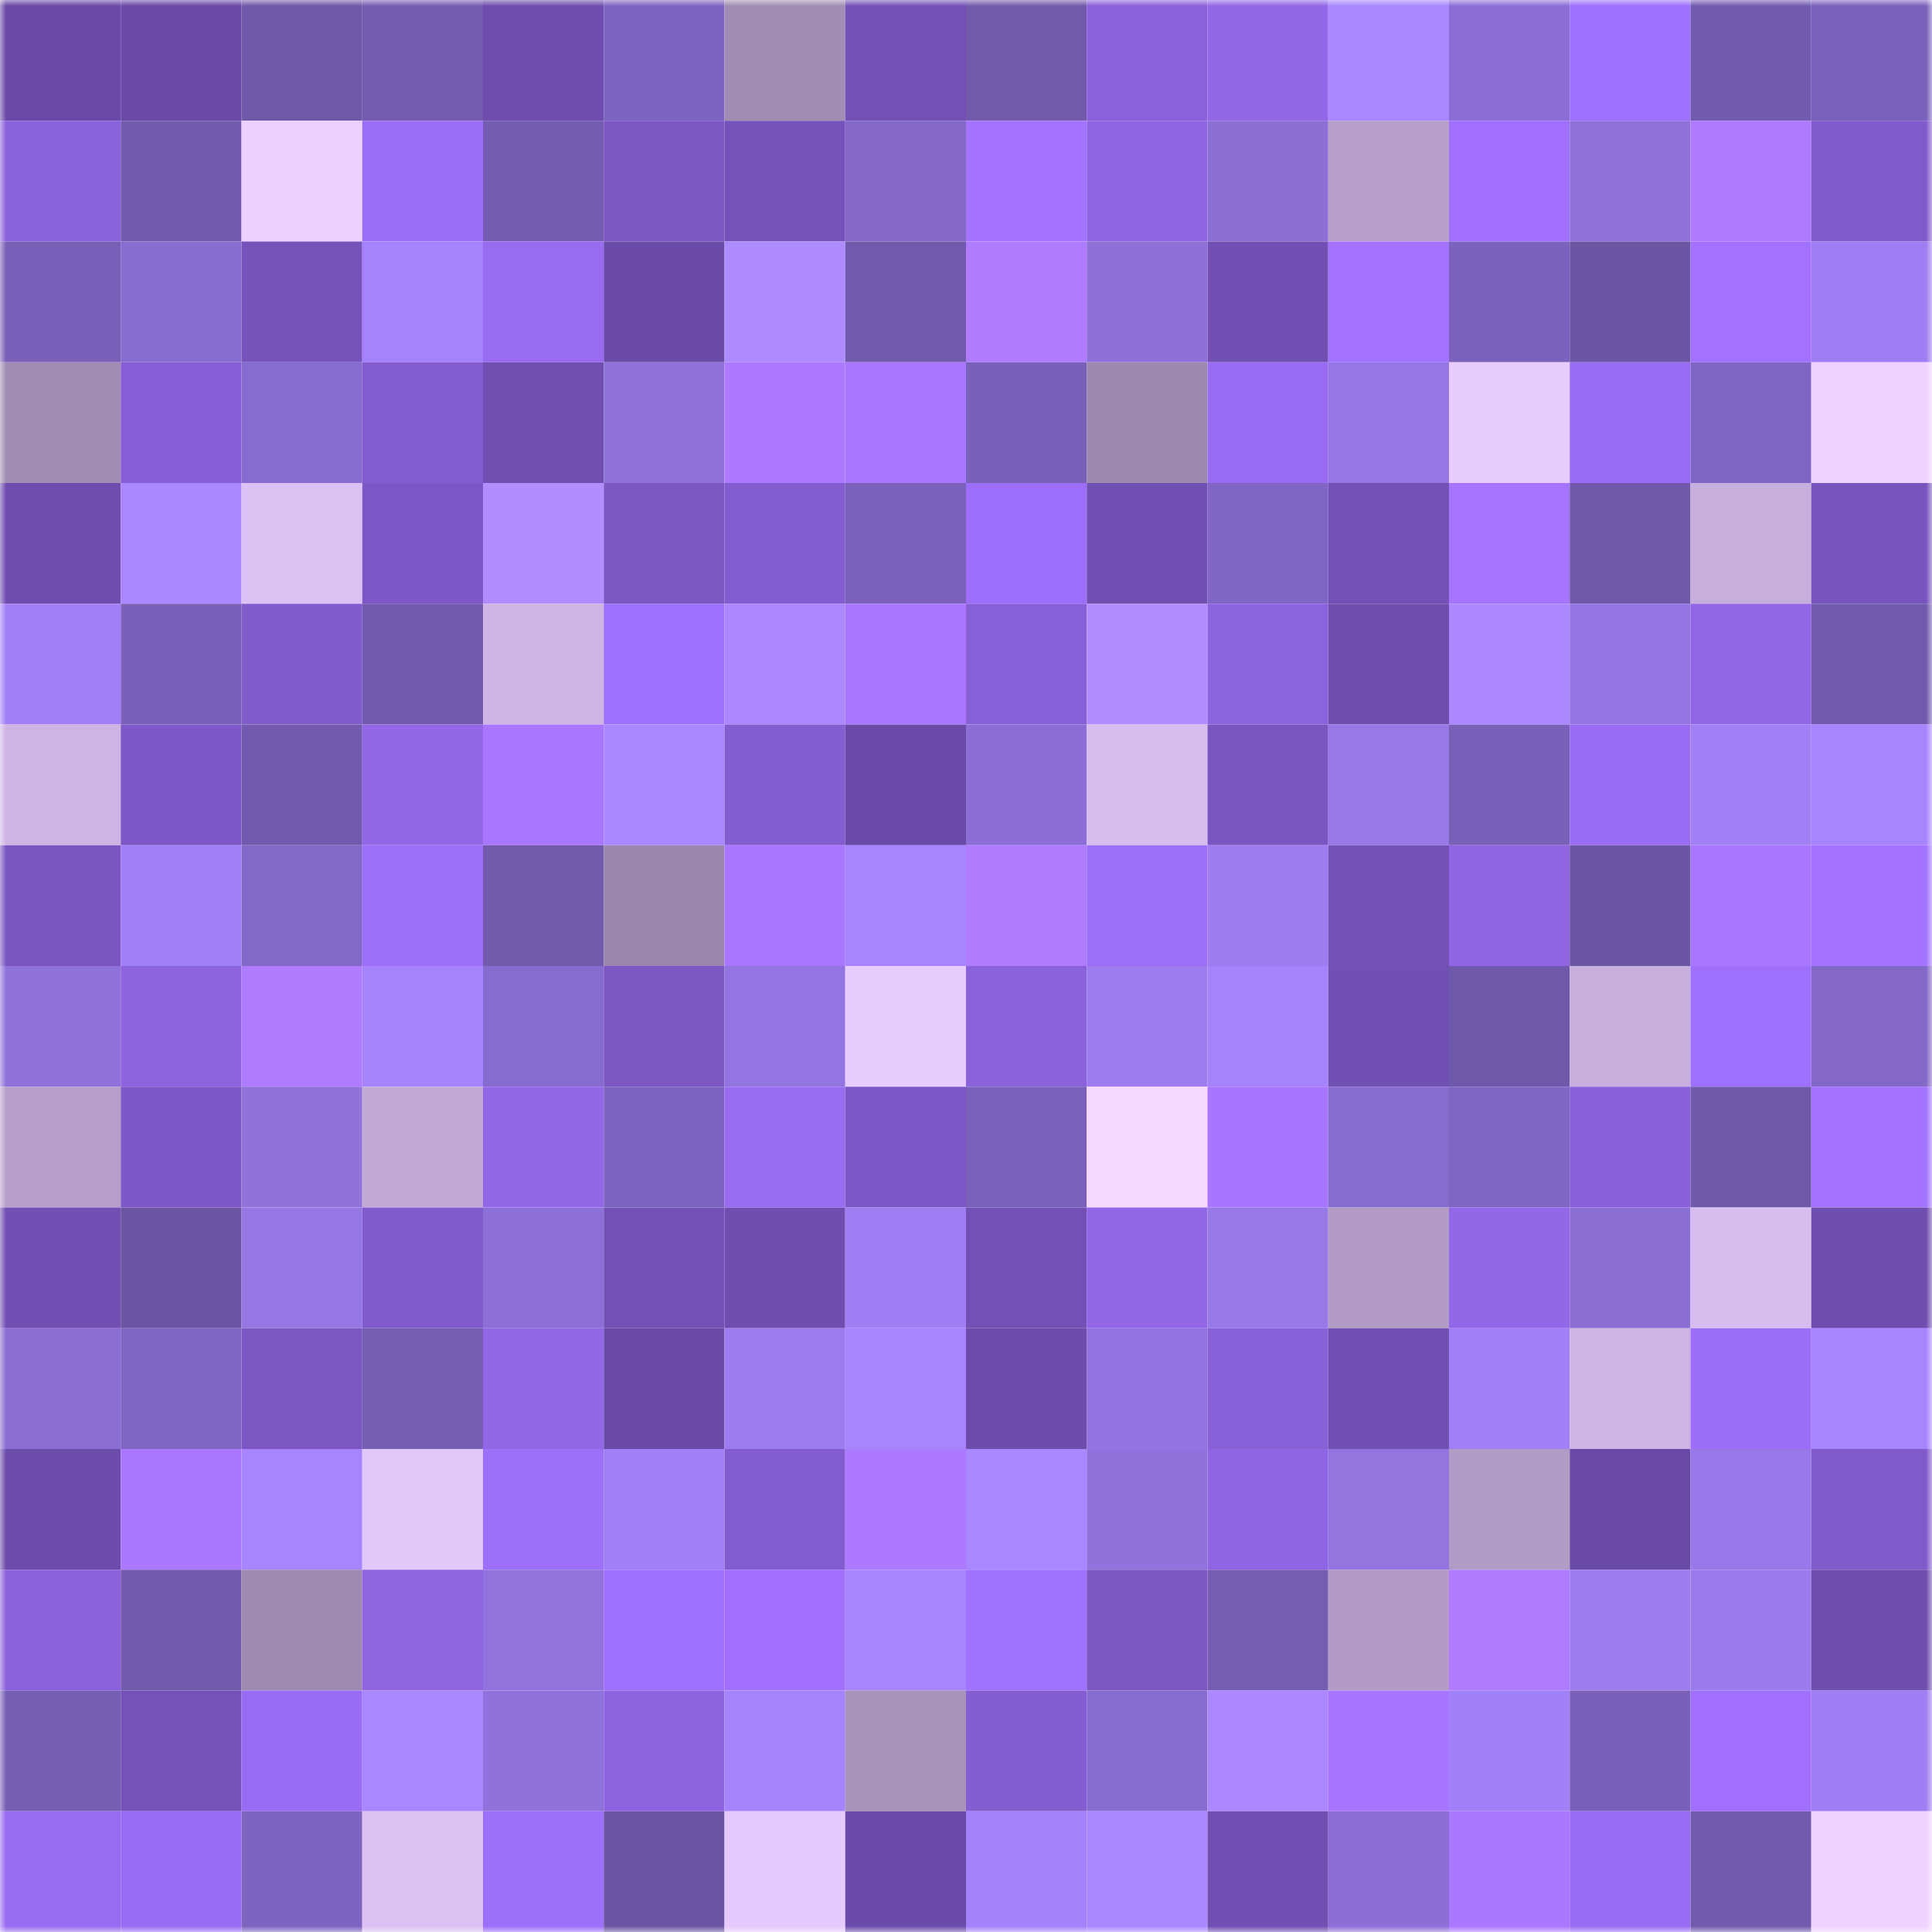 <svg viewBox="0 0 160 160" fill="none" role="img" xmlns="http://www.w3.org/2000/svg" width="240" height="240" name="linea%2Cdexponent.linea.eth"><mask id="487918306" mask-type="alpha" maskUnits="userSpaceOnUse" x="0" y="0" width="160" height="160"><rect width="160" height="160" fill="#FFFFFF"></rect></mask><g mask="url(#487918306)"><rect x="0" y="0" width="10" height="10" fill="#6a4aa7"></rect><rect x="10" y="0" width="10" height="10" fill="#6a4aa7"></rect><rect x="20" y="0" width="10" height="10" fill="#6f58aa"></rect><rect x="30" y="0" width="10" height="10" fill="#735cb0"></rect><rect x="40" y="0" width="10" height="10" fill="#6e4dae"></rect><rect x="50" y="0" width="10" height="10" fill="#7d64c0"></rect><rect x="60" y="0" width="10" height="10" fill="#a18db3"></rect><rect x="70" y="0" width="10" height="10" fill="#7451b7"></rect><rect x="80" y="0" width="10" height="10" fill="#715aac"></rect><rect x="90" y="0" width="10" height="10" fill="#8b62dc"></rect><rect x="100" y="0" width="10" height="10" fill="#9267e8"></rect><rect x="110" y="0" width="10" height="10" fill="#a987ff"></rect><rect x="120" y="0" width="10" height="10" fill="#8b6fd6"></rect><rect x="130" y="0" width="10" height="10" fill="#9f70fb"></rect><rect x="140" y="0" width="10" height="10" fill="#725baf"></rect><rect x="150" y="0" width="10" height="10" fill="#7a61bb"></rect><rect x="0" y="10" width="10" height="10" fill="#8b62dd"></rect><rect x="10" y="10" width="10" height="10" fill="#725baf"></rect><rect x="20" y="10" width="10" height="10" fill="#edd0ff"></rect><rect x="30" y="10" width="10" height="10" fill="#9c6df6"></rect><rect x="40" y="10" width="10" height="10" fill="#745cb2"></rect><rect x="50" y="10" width="10" height="10" fill="#7b57c3"></rect><rect x="60" y="10" width="10" height="10" fill="#7552b9"></rect><rect x="70" y="10" width="10" height="10" fill="#8368c8"></rect><rect x="80" y="10" width="10" height="10" fill="#a473ff"></rect><rect x="90" y="10" width="10" height="10" fill="#8f65e3"></rect><rect x="100" y="10" width="10" height="10" fill="#8b6fd5"></rect><rect x="110" y="10" width="10" height="10" fill="#b59fc9"></rect><rect x="120" y="10" width="10" height="10" fill="#a070fd"></rect><rect x="130" y="10" width="10" height="10" fill="#8f72db"></rect><rect x="140" y="10" width="10" height="10" fill="#ae7aff"></rect><rect x="150" y="10" width="10" height="10" fill="#815bcc"></rect><rect x="0" y="20" width="10" height="10" fill="#7860b8"></rect><rect x="10" y="20" width="10" height="10" fill="#886dd1"></rect><rect x="20" y="20" width="10" height="10" fill="#7653bb"></rect><rect x="30" y="20" width="10" height="10" fill="#a483fc"></rect><rect x="40" y="20" width="10" height="10" fill="#986bf0"></rect><rect x="50" y="20" width="10" height="10" fill="#6a4aa7"></rect><rect x="60" y="20" width="10" height="10" fill="#ae8bff"></rect><rect x="70" y="20" width="10" height="10" fill="#715aad"></rect><rect x="80" y="20" width="10" height="10" fill="#af7bff"></rect><rect x="90" y="20" width="10" height="10" fill="#8d70d8"></rect><rect x="100" y="20" width="10" height="10" fill="#714fb3"></rect><rect x="110" y="20" width="10" height="10" fill="#a272ff"></rect><rect x="120" y="20" width="10" height="10" fill="#7b62bc"></rect><rect x="130" y="20" width="10" height="10" fill="#6b56a4"></rect><rect x="140" y="20" width="10" height="10" fill="#a271ff"></rect><rect x="150" y="20" width="10" height="10" fill="#9e7ef2"></rect><rect x="0" y="30" width="10" height="10" fill="#a18db3"></rect><rect x="10" y="30" width="10" height="10" fill="#875ed5"></rect><rect x="20" y="30" width="10" height="10" fill="#876ccf"></rect><rect x="30" y="30" width="10" height="10" fill="#835ccf"></rect><rect x="40" y="30" width="10" height="10" fill="#704fb1"></rect><rect x="50" y="30" width="10" height="10" fill="#8f72db"></rect><rect x="60" y="30" width="10" height="10" fill="#ad79ff"></rect><rect x="70" y="30" width="10" height="10" fill="#a977ff"></rect><rect x="80" y="30" width="10" height="10" fill="#7960b9"></rect><rect x="90" y="30" width="10" height="10" fill="#9d8aaf"></rect><rect x="100" y="30" width="10" height="10" fill="#996bf2"></rect><rect x="110" y="30" width="10" height="10" fill="#9577e4"></rect><rect x="120" y="30" width="10" height="10" fill="#e8cbff"></rect><rect x="130" y="30" width="10" height="10" fill="#9a6cf4"></rect><rect x="140" y="30" width="10" height="10" fill="#8066c4"></rect><rect x="150" y="30" width="10" height="10" fill="#efd2ff"></rect><rect x="0" y="40" width="10" height="10" fill="#704eb0"></rect><rect x="10" y="40" width="10" height="10" fill="#aa88ff"></rect><rect x="20" y="40" width="10" height="10" fill="#dcc1f4"></rect><rect x="30" y="40" width="10" height="10" fill="#7d57c5"></rect><rect x="40" y="40" width="10" height="10" fill="#b18dff"></rect><rect x="50" y="40" width="10" height="10" fill="#7b57c3"></rect><rect x="60" y="40" width="10" height="10" fill="#835ccf"></rect><rect x="70" y="40" width="10" height="10" fill="#7a61bb"></rect><rect x="80" y="40" width="10" height="10" fill="#9d6ef9"></rect><rect x="90" y="40" width="10" height="10" fill="#704fb2"></rect><rect x="100" y="40" width="10" height="10" fill="#8066c4"></rect><rect x="110" y="40" width="10" height="10" fill="#7451b7"></rect><rect x="120" y="40" width="10" height="10" fill="#a675ff"></rect><rect x="130" y="40" width="10" height="10" fill="#7059ab"></rect><rect x="140" y="40" width="10" height="10" fill="#c6aedd"></rect><rect x="150" y="40" width="10" height="10" fill="#7854be"></rect><rect x="0" y="50" width="10" height="10" fill="#a180f7"></rect><rect x="10" y="50" width="10" height="10" fill="#7960b9"></rect><rect x="20" y="50" width="10" height="10" fill="#825bcd"></rect><rect x="30" y="50" width="10" height="10" fill="#715aad"></rect><rect x="40" y="50" width="10" height="10" fill="#ceb5e5"></rect><rect x="50" y="50" width="10" height="10" fill="#9f70fb"></rect><rect x="60" y="50" width="10" height="10" fill="#ab88ff"></rect><rect x="70" y="50" width="10" height="10" fill="#a977ff"></rect><rect x="80" y="50" width="10" height="10" fill="#875fd6"></rect><rect x="90" y="50" width="10" height="10" fill="#b18dff"></rect><rect x="100" y="50" width="10" height="10" fill="#8c63de"></rect><rect x="110" y="50" width="10" height="10" fill="#6f4eb0"></rect><rect x="120" y="50" width="10" height="10" fill="#ab88ff"></rect><rect x="130" y="50" width="10" height="10" fill="#9476e2"></rect><rect x="140" y="50" width="10" height="10" fill="#9266e6"></rect><rect x="150" y="50" width="10" height="10" fill="#715aad"></rect><rect x="0" y="60" width="10" height="10" fill="#cdb4e4"></rect><rect x="10" y="60" width="10" height="10" fill="#7e58c7"></rect><rect x="20" y="60" width="10" height="10" fill="#715aad"></rect><rect x="30" y="60" width="10" height="10" fill="#9367e8"></rect><rect x="40" y="60" width="10" height="10" fill="#a876ff"></rect><rect x="50" y="60" width="10" height="10" fill="#aa88ff"></rect><rect x="60" y="60" width="10" height="10" fill="#845dd1"></rect><rect x="70" y="60" width="10" height="10" fill="#6b4ba9"></rect><rect x="80" y="60" width="10" height="10" fill="#8b6fd6"></rect><rect x="90" y="60" width="10" height="10" fill="#d7bdef"></rect><rect x="100" y="60" width="10" height="10" fill="#7a56c1"></rect><rect x="110" y="60" width="10" height="10" fill="#9778e7"></rect><rect x="120" y="60" width="10" height="10" fill="#7960b9"></rect><rect x="130" y="60" width="10" height="10" fill="#9a6cf4"></rect><rect x="140" y="60" width="10" height="10" fill="#a180f6"></rect><rect x="150" y="60" width="10" height="10" fill="#a785ff"></rect><rect x="0" y="70" width="10" height="10" fill="#7b56c3"></rect><rect x="10" y="70" width="10" height="10" fill="#a180f7"></rect><rect x="20" y="70" width="10" height="10" fill="#8268c7"></rect><rect x="30" y="70" width="10" height="10" fill="#9e6ff9"></rect><rect x="40" y="70" width="10" height="10" fill="#715aac"></rect><rect x="50" y="70" width="10" height="10" fill="#9a87ab"></rect><rect x="60" y="70" width="10" height="10" fill="#a976ff"></rect><rect x="70" y="70" width="10" height="10" fill="#a785ff"></rect><rect x="80" y="70" width="10" height="10" fill="#af7bff"></rect><rect x="90" y="70" width="10" height="10" fill="#9d6ef8"></rect><rect x="100" y="70" width="10" height="10" fill="#9d7df0"></rect><rect x="110" y="70" width="10" height="10" fill="#7451b7"></rect><rect x="120" y="70" width="10" height="10" fill="#8f65e3"></rect><rect x="130" y="70" width="10" height="10" fill="#6b56a4"></rect><rect x="140" y="70" width="10" height="10" fill="#a977ff"></rect><rect x="150" y="70" width="10" height="10" fill="#a473ff"></rect><rect x="0" y="80" width="10" height="10" fill="#8f72da"></rect><rect x="10" y="80" width="10" height="10" fill="#8d63df"></rect><rect x="20" y="80" width="10" height="10" fill="#af7bff"></rect><rect x="30" y="80" width="10" height="10" fill="#a483fc"></rect><rect x="40" y="80" width="10" height="10" fill="#876ccf"></rect><rect x="50" y="80" width="10" height="10" fill="#7b57c3"></rect><rect x="60" y="80" width="10" height="10" fill="#9275e0"></rect><rect x="70" y="80" width="10" height="10" fill="#e9ccff"></rect><rect x="80" y="80" width="10" height="10" fill="#8b62dc"></rect><rect x="90" y="80" width="10" height="10" fill="#9d7df0"></rect><rect x="100" y="80" width="10" height="10" fill="#a583fc"></rect><rect x="110" y="80" width="10" height="10" fill="#7150b3"></rect><rect x="120" y="80" width="10" height="10" fill="#6f59ab"></rect><rect x="130" y="80" width="10" height="10" fill="#c7afdd"></rect><rect x="140" y="80" width="10" height="10" fill="#9f70fc"></rect><rect x="150" y="80" width="10" height="10" fill="#8368c8"></rect><rect x="0" y="90" width="10" height="10" fill="#b59fc9"></rect><rect x="10" y="90" width="10" height="10" fill="#7e58c7"></rect><rect x="20" y="90" width="10" height="10" fill="#8f72da"></rect><rect x="30" y="90" width="10" height="10" fill="#c2aad8"></rect><rect x="40" y="90" width="10" height="10" fill="#9367e8"></rect><rect x="50" y="90" width="10" height="10" fill="#7d64c0"></rect><rect x="60" y="90" width="10" height="10" fill="#986bf1"></rect><rect x="70" y="90" width="10" height="10" fill="#7d57c5"></rect><rect x="80" y="90" width="10" height="10" fill="#7a62bb"></rect><rect x="90" y="90" width="10" height="10" fill="#f7d9ff"></rect><rect x="100" y="90" width="10" height="10" fill="#a775ff"></rect><rect x="110" y="90" width="10" height="10" fill="#876ccf"></rect><rect x="120" y="90" width="10" height="10" fill="#8066c4"></rect><rect x="130" y="90" width="10" height="10" fill="#8960d8"></rect><rect x="140" y="90" width="10" height="10" fill="#6f59aa"></rect><rect x="150" y="90" width="10" height="10" fill="#a473ff"></rect><rect x="0" y="100" width="10" height="10" fill="#714fb3"></rect><rect x="10" y="100" width="10" height="10" fill="#6b56a4"></rect><rect x="20" y="100" width="10" height="10" fill="#9577e4"></rect><rect x="30" y="100" width="10" height="10" fill="#815bcc"></rect><rect x="40" y="100" width="10" height="10" fill="#8c70d7"></rect><rect x="50" y="100" width="10" height="10" fill="#7350b5"></rect><rect x="60" y="100" width="10" height="10" fill="#6f4eb0"></rect><rect x="70" y="100" width="10" height="10" fill="#9e7ef2"></rect><rect x="80" y="100" width="10" height="10" fill="#7350b5"></rect><rect x="90" y="100" width="10" height="10" fill="#9266e6"></rect><rect x="100" y="100" width="10" height="10" fill="#9779e8"></rect><rect x="110" y="100" width="10" height="10" fill="#b29cc6"></rect><rect x="120" y="100" width="10" height="10" fill="#9267e8"></rect><rect x="130" y="100" width="10" height="10" fill="#8b6fd4"></rect><rect x="140" y="100" width="10" height="10" fill="#d8bdf0"></rect><rect x="150" y="100" width="10" height="10" fill="#6f4eb0"></rect><rect x="0" y="110" width="10" height="10" fill="#8a6ed3"></rect><rect x="10" y="110" width="10" height="10" fill="#7f66c3"></rect><rect x="20" y="110" width="10" height="10" fill="#7c57c4"></rect><rect x="30" y="110" width="10" height="10" fill="#755eb4"></rect><rect x="40" y="110" width="10" height="10" fill="#9267e8"></rect><rect x="50" y="110" width="10" height="10" fill="#6a4aa7"></rect><rect x="60" y="110" width="10" height="10" fill="#9c7cef"></rect><rect x="70" y="110" width="10" height="10" fill="#a785ff"></rect><rect x="80" y="110" width="10" height="10" fill="#6d4cac"></rect><rect x="90" y="110" width="10" height="10" fill="#9174df"></rect><rect x="100" y="110" width="10" height="10" fill="#8860d7"></rect><rect x="110" y="110" width="10" height="10" fill="#7150b3"></rect><rect x="120" y="110" width="10" height="10" fill="#a180f7"></rect><rect x="130" y="110" width="10" height="10" fill="#cdb4e4"></rect><rect x="140" y="110" width="10" height="10" fill="#9c6df6"></rect><rect x="150" y="110" width="10" height="10" fill="#a785ff"></rect><rect x="0" y="120" width="10" height="10" fill="#6c4cab"></rect><rect x="10" y="120" width="10" height="10" fill="#aa77ff"></rect><rect x="20" y="120" width="10" height="10" fill="#a685ff"></rect><rect x="30" y="120" width="10" height="10" fill="#e2c7fb"></rect><rect x="40" y="120" width="10" height="10" fill="#9e6ff9"></rect><rect x="50" y="120" width="10" height="10" fill="#a180f7"></rect><rect x="60" y="120" width="10" height="10" fill="#835ccf"></rect><rect x="70" y="120" width="10" height="10" fill="#ad7aff"></rect><rect x="80" y="120" width="10" height="10" fill="#a987ff"></rect><rect x="90" y="120" width="10" height="10" fill="#8f72db"></rect><rect x="100" y="120" width="10" height="10" fill="#9065e4"></rect><rect x="110" y="120" width="10" height="10" fill="#9375e0"></rect><rect x="120" y="120" width="10" height="10" fill="#b19cc5"></rect><rect x="130" y="120" width="10" height="10" fill="#6a4aa7"></rect><rect x="140" y="120" width="10" height="10" fill="#9879e9"></rect><rect x="150" y="120" width="10" height="10" fill="#815bcc"></rect><rect x="0" y="130" width="10" height="10" fill="#8a61da"></rect><rect x="10" y="130" width="10" height="10" fill="#725baf"></rect><rect x="20" y="130" width="10" height="10" fill="#9e8bb0"></rect><rect x="30" y="130" width="10" height="10" fill="#8e64e1"></rect><rect x="40" y="130" width="10" height="10" fill="#9173de"></rect><rect x="50" y="130" width="10" height="10" fill="#9f70fb"></rect><rect x="60" y="130" width="10" height="10" fill="#a070fd"></rect><rect x="70" y="130" width="10" height="10" fill="#a785ff"></rect><rect x="80" y="130" width="10" height="10" fill="#a171ff"></rect><rect x="90" y="130" width="10" height="10" fill="#7b57c3"></rect><rect x="100" y="130" width="10" height="10" fill="#755db3"></rect><rect x="110" y="130" width="10" height="10" fill="#b29cc6"></rect><rect x="120" y="130" width="10" height="10" fill="#af7bff"></rect><rect x="130" y="130" width="10" height="10" fill="#9d7df0"></rect><rect x="140" y="130" width="10" height="10" fill="#9a7bec"></rect><rect x="150" y="130" width="10" height="10" fill="#6f4eb0"></rect><rect x="0" y="140" width="10" height="10" fill="#765eb5"></rect><rect x="10" y="140" width="10" height="10" fill="#7552b9"></rect><rect x="20" y="140" width="10" height="10" fill="#9a6cf3"></rect><rect x="30" y="140" width="10" height="10" fill="#a987ff"></rect><rect x="40" y="140" width="10" height="10" fill="#8f72dc"></rect><rect x="50" y="140" width="10" height="10" fill="#8d63df"></rect><rect x="60" y="140" width="10" height="10" fill="#a483fb"></rect><rect x="70" y="140" width="10" height="10" fill="#a894bb"></rect><rect x="80" y="140" width="10" height="10" fill="#845dd1"></rect><rect x="90" y="140" width="10" height="10" fill="#886dd1"></rect><rect x="100" y="140" width="10" height="10" fill="#ab88ff"></rect><rect x="110" y="140" width="10" height="10" fill="#a775ff"></rect><rect x="120" y="140" width="10" height="10" fill="#a181f7"></rect><rect x="130" y="140" width="10" height="10" fill="#7960b9"></rect><rect x="140" y="140" width="10" height="10" fill="#a070fd"></rect><rect x="150" y="140" width="10" height="10" fill="#9e7ef2"></rect><rect x="0" y="150" width="10" height="10" fill="#986bf0"></rect><rect x="10" y="150" width="10" height="10" fill="#9a6cf4"></rect><rect x="20" y="150" width="10" height="10" fill="#7d64c0"></rect><rect x="30" y="150" width="10" height="10" fill="#dcc1f4"></rect><rect x="40" y="150" width="10" height="10" fill="#9d6ef8"></rect><rect x="50" y="150" width="10" height="10" fill="#6b56a4"></rect><rect x="60" y="150" width="10" height="10" fill="#e5c9ff"></rect><rect x="70" y="150" width="10" height="10" fill="#6b4ba9"></rect><rect x="80" y="150" width="10" height="10" fill="#a482fb"></rect><rect x="90" y="150" width="10" height="10" fill="#aa88ff"></rect><rect x="100" y="150" width="10" height="10" fill="#714fb3"></rect><rect x="110" y="150" width="10" height="10" fill="#8c6fd6"></rect><rect x="120" y="150" width="10" height="10" fill="#aa77ff"></rect><rect x="130" y="150" width="10" height="10" fill="#9a6cf4"></rect><rect x="140" y="150" width="10" height="10" fill="#725bae"></rect><rect x="150" y="150" width="10" height="10" fill="#efd2ff"></rect></g></svg>